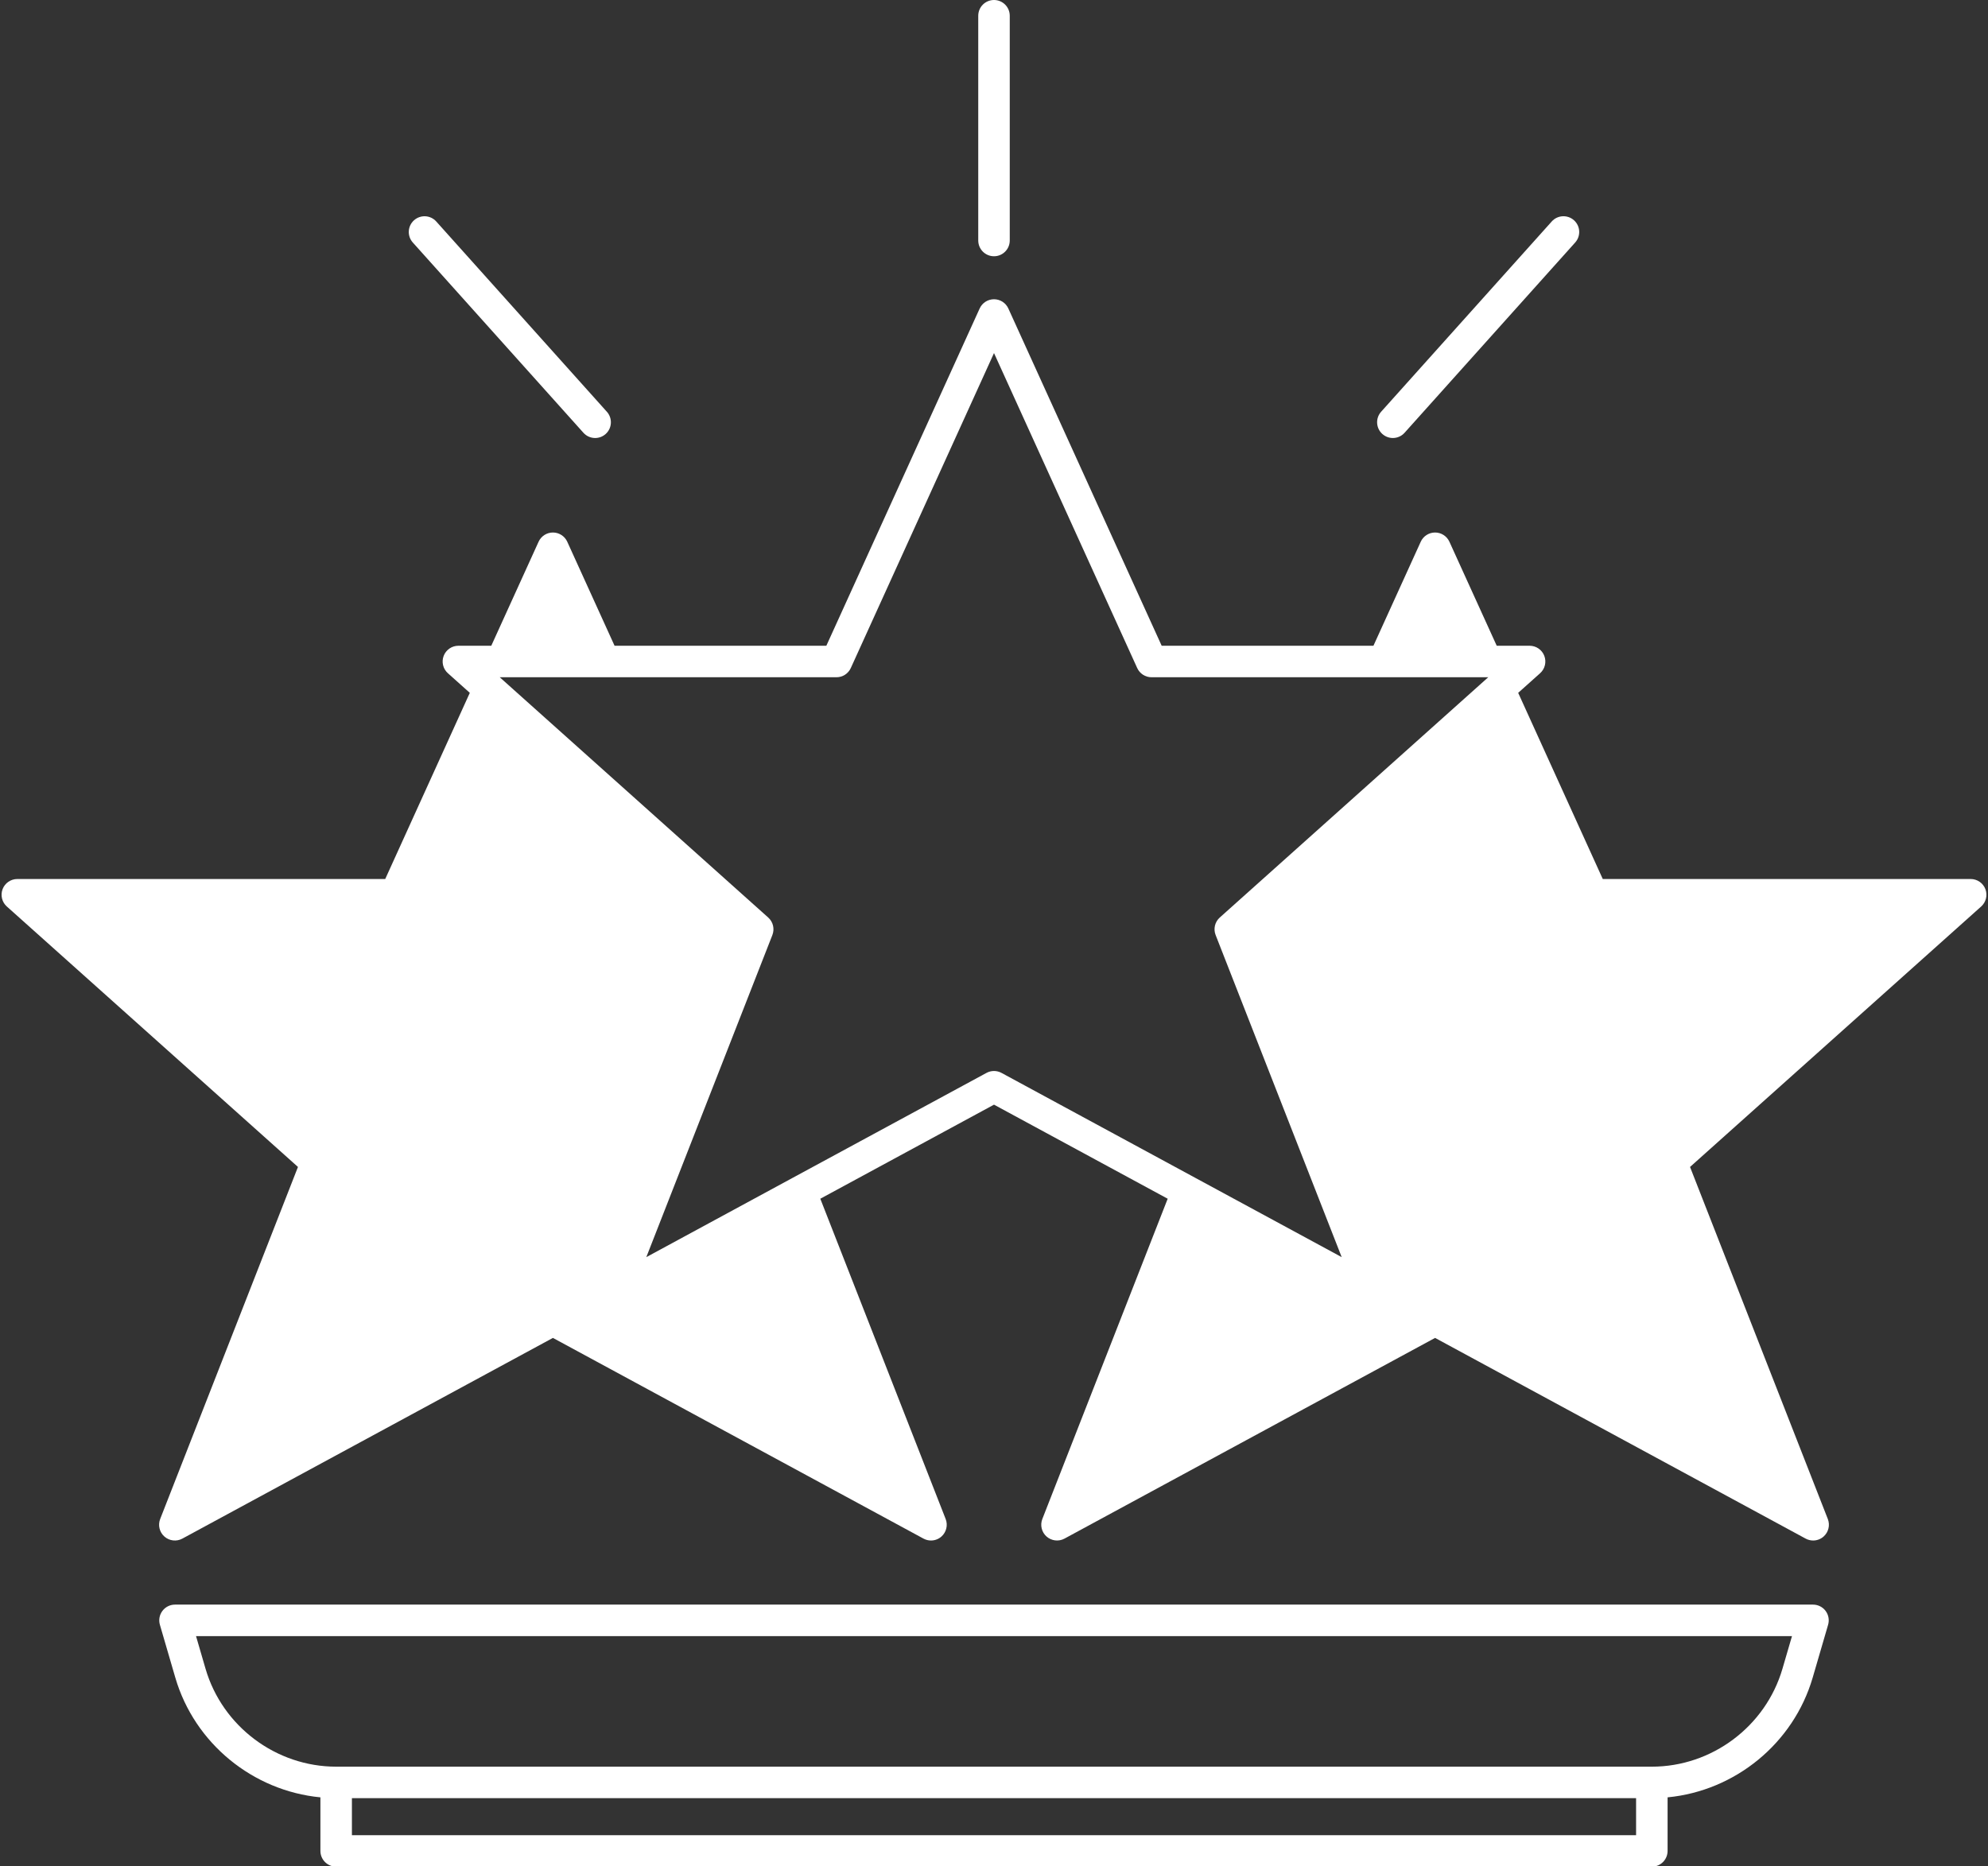 <?xml version="1.0" encoding="UTF-8" standalone="no"?><svg xmlns="http://www.w3.org/2000/svg" xmlns:xlink="http://www.w3.org/1999/xlink" fill="#ffffff" height="118.5" preserveAspectRatio="xMidYMid meet" version="1" viewBox="-0.1 0.0 126.2 118.5" width="126.2" zoomAndPan="magnify"><rect x="-0.1" y="0.0" width="126.2" height="118.5" fill="#333333" stroke="none"/><g id="change1_1"><path d="M125.935,56.453c-0.148-0.387-0.52-0.643-0.935-0.643h-23.355l-5.369-11.82l1.389-1.243 c0.311-0.276,0.417-0.715,0.27-1.103S97.415,41,97,41h-2.087l-3.003-6.604c-0.162-0.357-0.518-0.586-0.91-0.586 s-0.748,0.229-0.91,0.586L87.087,41H73.644L63.91,19.586C63.748,19.229,63.393,19,63,19s-0.748,0.229-0.91,0.586L52.357,41H38.913 l-3.003-6.604c-0.162-0.357-0.518-0.586-0.91-0.586s-0.748,0.229-0.91,0.586L31.087,41H29c-0.415,0-0.787,0.256-0.935,0.644 s-0.041,0.826,0.27,1.103l1.389,1.243l-5.369,11.82H1c-0.415,0-0.786,0.256-0.935,0.643c-0.147,0.387-0.041,0.826,0.268,1.102 l18.482,16.537l-8.747,22.354c-0.152,0.391-0.045,0.835,0.27,1.114c0.316,0.278,0.769,0.33,1.139,0.13L35,84.947l23.523,12.742 c0.15,0.081,0.313,0.121,0.477,0.121c0.238,0,0.475-0.085,0.662-0.25c0.314-0.278,0.422-0.723,0.27-1.114L51.974,76.11L63,70.137 l11.026,5.973l-7.958,20.335c-0.152,0.391-0.045,0.835,0.27,1.114c0.316,0.278,0.77,0.33,1.139,0.13L91,84.947l23.523,12.742 c0.15,0.081,0.313,0.121,0.477,0.121c0.238,0,0.475-0.085,0.662-0.25c0.314-0.278,0.422-0.723,0.27-1.114l-8.747-22.354 l18.482-16.537C125.976,57.278,126.082,56.84,125.935,56.453z M63,68c-0.164,0-0.328,0.04-0.477,0.121l-12.28,6.65l-9.315,5.048 l8.004-20.454c0.151-0.389,0.046-0.831-0.265-1.109L31.624,43h6.643c0.001,0,0.002,0,0.003,0c0.001,0,0.002,0,0.002,0H53 c0.393,0,0.748-0.229,0.91-0.586L63,22.417l9.09,19.997C72.252,42.771,72.608,43,73,43h21.267c0.001,0,0.002,0,0.003,0 c0.001,0,0.002,0,0.002,0h0.103L77.333,58.255c-0.311,0.278-0.416,0.721-0.265,1.109l8.004,20.454L63.477,68.121 C63.328,68.04,63.164,68,63,68z" fill="inherit"/><path d="M63,16.27c0.553,0,1-0.448,1-1V1c0-0.552-0.447-1-1-1s-1,0.448-1,1v14.27C62,15.822,62.447,16.27,63,16.27z" fill="inherit"/><path d="M36.936,27.477c0.197,0.22,0.47,0.333,0.744,0.333c0.238,0,0.477-0.084,0.668-0.255c0.411-0.369,0.445-1.001,0.076-1.412 l-10.83-12.08c-0.368-0.411-1-0.445-1.412-0.077c-0.411,0.369-0.445,1.001-0.076,1.412L36.936,27.477z" fill="inherit"/><path d="M88.32,27.81c0.273,0,0.547-0.112,0.744-0.333l10.83-12.08c0.369-0.411,0.335-1.043-0.076-1.412 c-0.411-0.367-1.043-0.335-1.412,0.077l-10.83,12.08c-0.369,0.411-0.335,1.043,0.076,1.412C87.844,27.725,88.082,27.81,88.32,27.81 z" fill="inherit"/><path d="M114.99,101.88H11.01c-0.314,0-0.611,0.148-0.8,0.4c-0.189,0.252-0.248,0.578-0.16,0.88l0.98,3.36 c1.224,4.181,4.93,7.187,9.21,7.597v3.402c0,0.552,0.447,1,1,1h83.52c0.553,0,1-0.448,1-1v-3.402 c4.279-0.41,7.986-3.416,9.21-7.598l0.98-3.36c0.088-0.302,0.029-0.628-0.16-0.88C115.602,102.028,115.305,101.88,114.99,101.88z M22.24,116.52v-2.35h81.52v2.35H22.24z M113.05,105.959c-1.07,3.657-4.479,6.211-8.29,6.211H21.24c-3.811,0-7.22-2.554-8.29-6.21 l-0.606-2.08h101.313L113.05,105.959z" fill="inherit"/></g></svg>